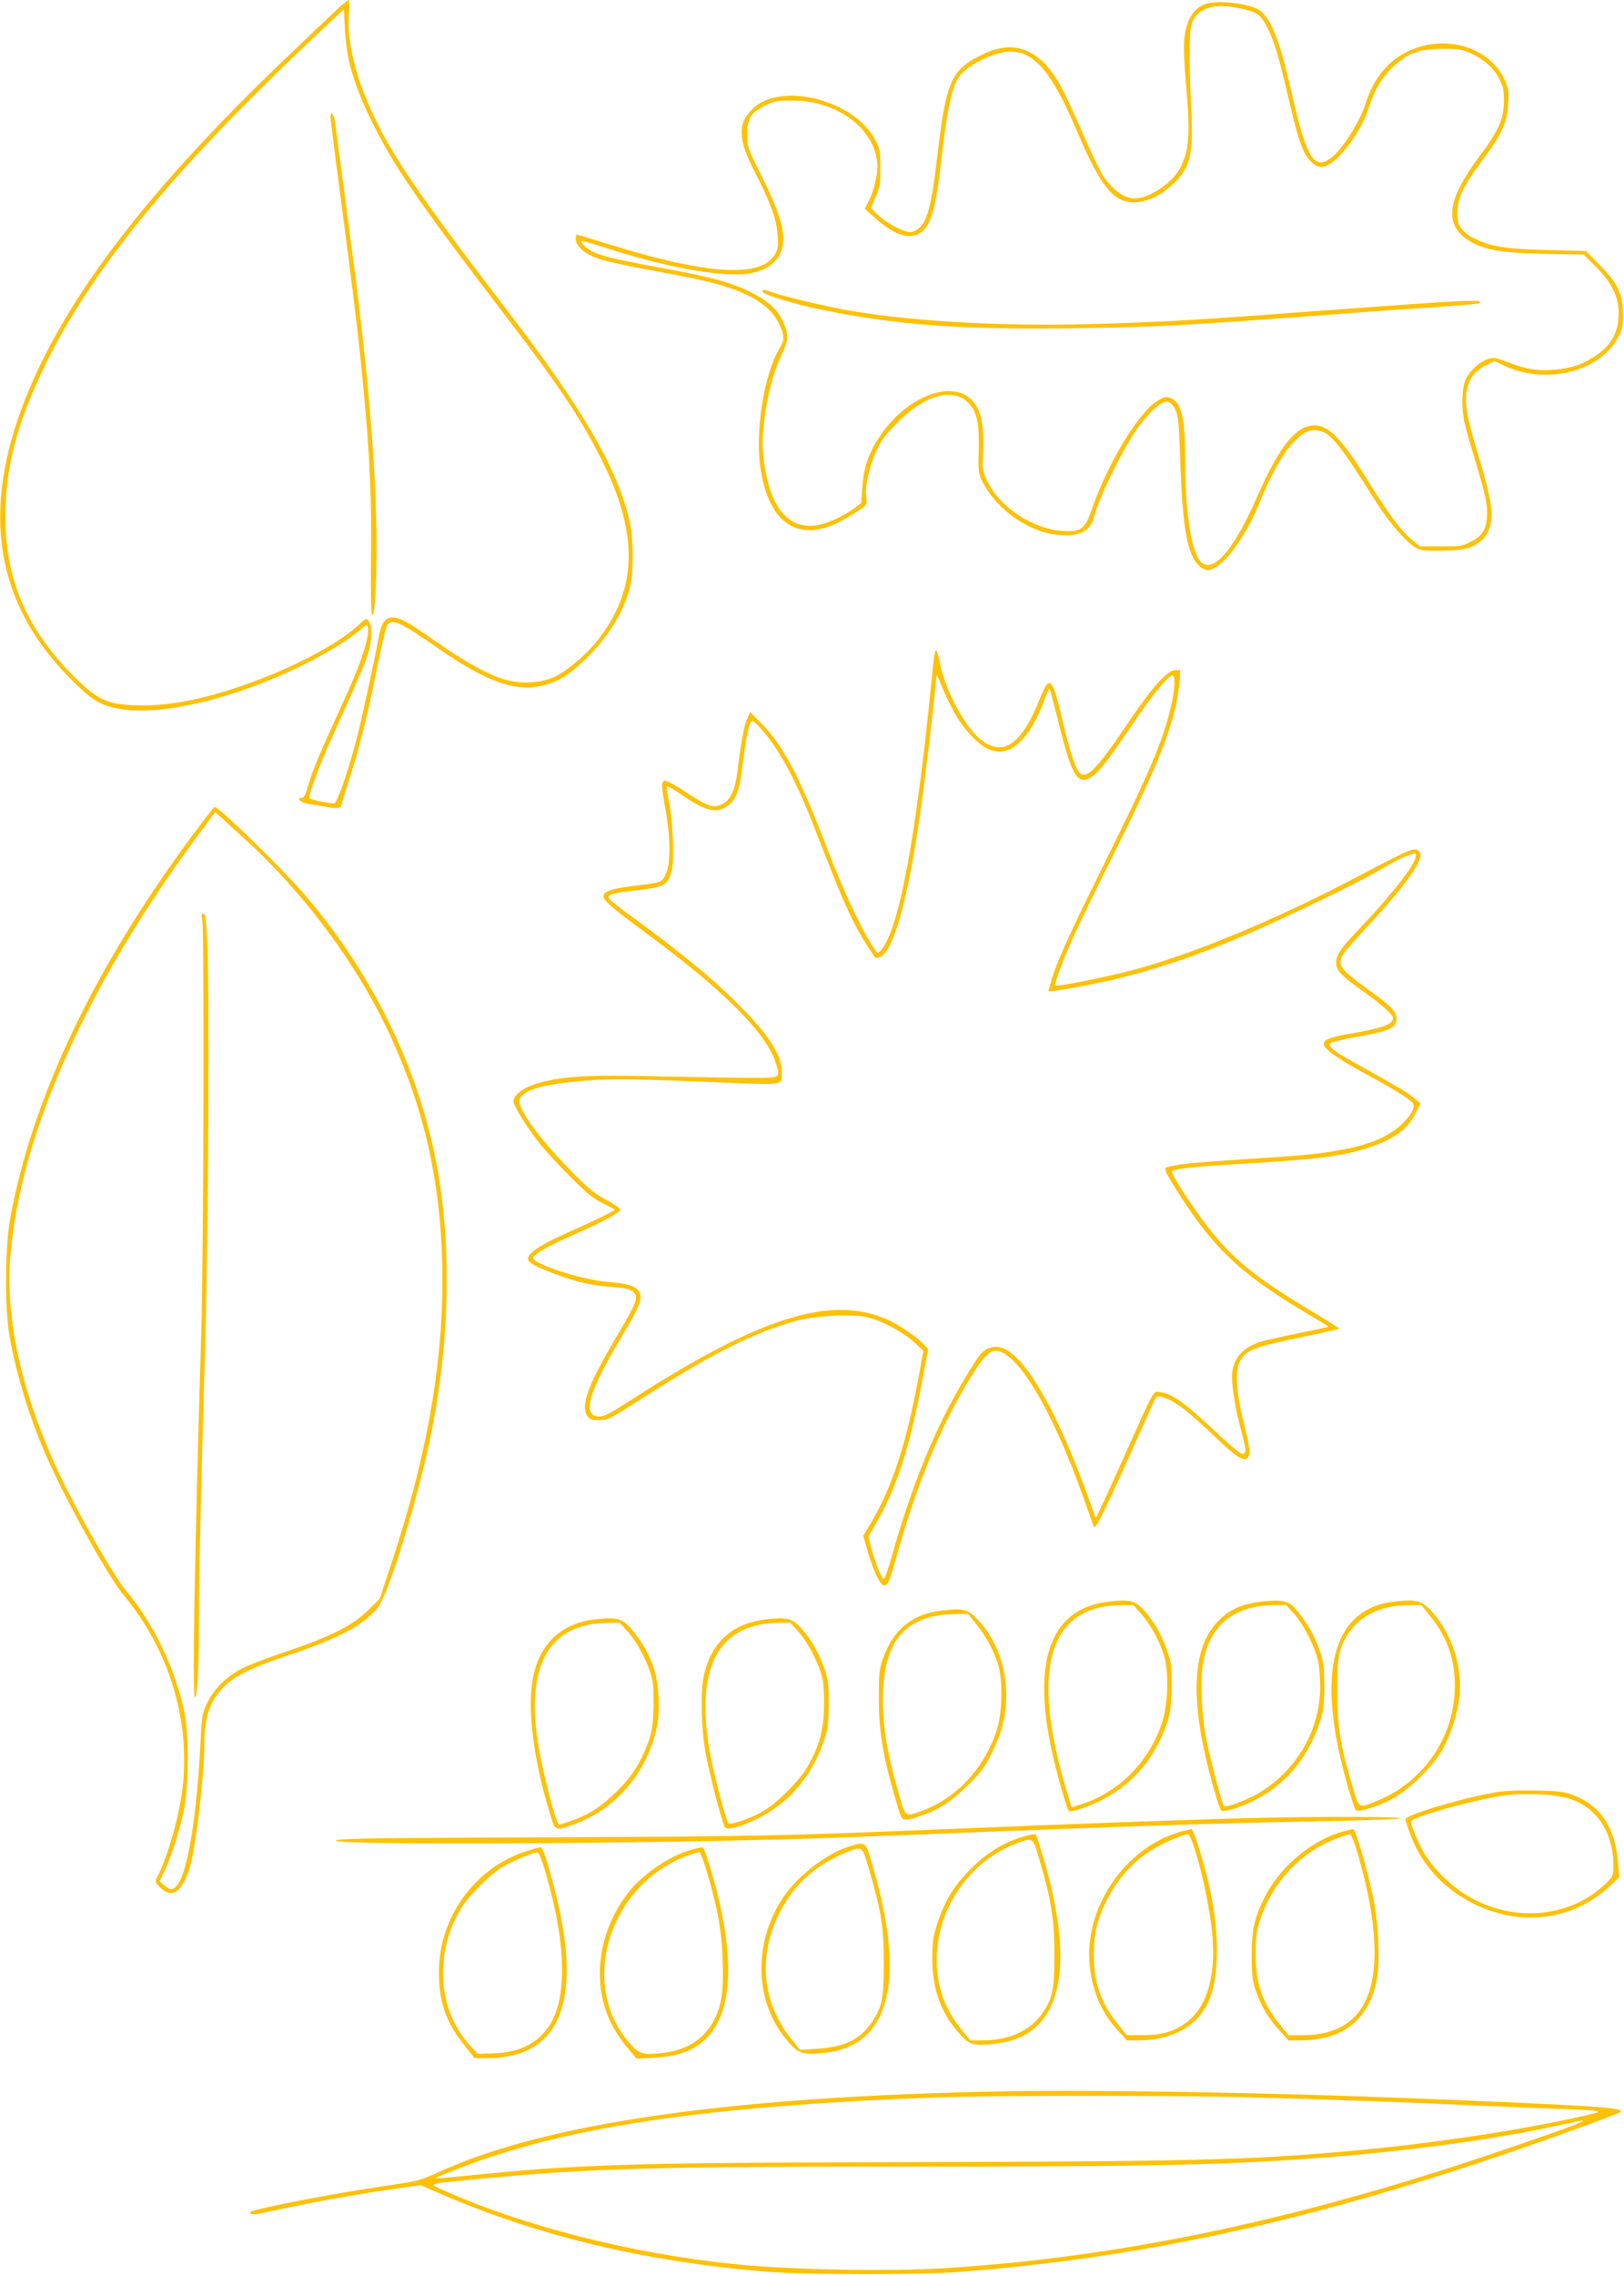 <?xml version="1.0" standalone="no"?>
<!DOCTYPE svg PUBLIC "-//W3C//DTD SVG 20010904//EN"
 "http://www.w3.org/TR/2001/REC-SVG-20010904/DTD/svg10.dtd">
<svg version="1.0" xmlns="http://www.w3.org/2000/svg"
 width="914pt" height="1280pt" viewBox="0 0 914 1280"
 preserveAspectRatio="xMidYMid meet">
<g transform="translate(0,1280) scale(0.1,-0.1)"
fill="#ffc107" stroke="none">
<path d="M1915 12764 c-22 -20 -155 -146 -295 -280 -787 -751 -1254 -1360
-1480 -1934 -247 -629 -166 -1140 250 -1562 130 -132 176 -160 300 -179 228
-35 634 63 1000 242 148 72 282 154 337 206 18 17 35 28 38 25 26 -27 -22
-189 -120 -402 -141 -308 -187 -415 -208 -491 -18 -64 -26 -79 -42 -79 -34 0
7 -31 46 -34 19 -2 62 -9 97 -16 65 -13 86 -7 87 23 0 7 19 68 42 137 52 159
102 357 157 632 24 120 49 225 56 233 29 35 76 13 282 -130 275 -192 442 -251
596 -211 87 22 143 57 240 150 131 126 225 284 253 428 13 70 13 232 -1 310
-53 289 -244 630 -655 1168 -572 747 -710 952 -827 1228 -79 185 -116 363
-104 498 3 41 2 74 -2 74 -4 0 -25 -17 -47 -36z m54 -329 c32 -120 75 -226
151 -373 119 -229 260 -431 731 -1047 294 -384 415 -565 529 -790 217 -427
211 -741 -20 -1032 -62 -77 -173 -171 -239 -201 -73 -34 -182 -41 -271 -18
-89 23 -226 97 -393 214 -154 108 -185 126 -234 137 -49 10 -77 -24 -92 -111
-20 -113 -100 -482 -127 -584 -48 -179 -108 -350 -123 -350 -35 0 -141 23
-141 31 0 30 64 199 132 348 122 267 185 414 202 472 20 65 21 149 2 174 -13
19 -16 18 -60 -23 -141 -130 -476 -293 -788 -383 -170 -49 -325 -72 -463 -67
-162 5 -213 29 -342 155 -270 267 -393 550 -393 905 0 271 62 513 209 823 264
554 725 1119 1531 1878 l165 155 6 -116 c4 -67 16 -151 28 -197z"/>
<path d="M1860 12141 c0 -10 18 -156 40 -322 101 -768 119 -921 149 -1244 33
-351 43 -585 39 -918 -2 -225 0 -317 8 -317 7 0 13 44 17 122 23 423 -17 1047
-119 1828 -42 323 -104 793 -110 833 -6 38 -24 52 -24 18z"/>
<path d="M6785 12778 c-69 -24 -109 -90 -120 -198 -4 -37 0 -142 9 -243 26
-287 20 -380 -30 -478 -38 -77 -149 -158 -236 -174 -71 -13 -150 42 -213 148
-14 25 -63 130 -109 234 -45 105 -99 219 -119 254 -109 196 -251 257 -419 181
-194 -88 -222 -147 -272 -576 -39 -331 -65 -406 -144 -431 -31 -9 -133 42
-189 94 l-41 40 26 63 c23 54 27 77 27 163 0 86 -3 107 -25 150 -113 231 -537
341 -696 181 -85 -84 -81 -170 16 -358 88 -171 120 -260 126 -348 5 -62 2 -81
-14 -110 -75 -135 -379 -117 -933 55 -97 30 -179 55 -182 55 -4 0 -7 -12 -7
-26 0 -40 56 -87 135 -112 36 -12 177 -43 313 -67 269 -50 362 -72 462 -111
125 -49 197 -107 236 -189 29 -61 30 -88 4 -130 -88 -142 -141 -466 -111 -675
47 -319 216 -430 459 -299 40 21 89 51 108 66 34 25 35 29 29 69 -8 58 18 174
60 263 27 57 55 93 119 157 158 159 322 198 405 97 41 -50 53 -108 49 -259 -3
-123 -1 -131 24 -179 89 -169 285 -296 461 -297 98 0 146 31 167 112 27 104
146 346 235 481 25 36 67 87 95 113 64 60 95 61 125 1 17 -35 20 -72 27 -270
13 -417 43 -569 123 -621 37 -24 73 -10 135 54 65 68 138 189 187 310 64 158
134 283 193 344 59 60 90 74 145 64 65 -12 117 -78 325 -408 78 -123 186 -242
237 -259 22 -7 77 -10 148 -7 95 4 120 8 161 29 82 42 111 116 93 239 -6 41
-33 149 -61 240 -27 91 -56 194 -64 230 -34 160 -4 253 97 304 l51 25 38 -19
c237 -121 553 -47 658 155 23 42 27 62 26 130 0 109 -31 174 -133 276 l-76 77
-215 5 c-236 6 -320 20 -410 64 -78 39 -103 80 -98 158 5 79 37 143 139 281
111 148 142 215 147 320 4 72 1 89 -20 135 -85 184 -330 258 -536 164 -120
-55 -203 -156 -248 -302 -31 -96 -125 -247 -186 -296 -101 -81 -144 -13 -228
358 -66 292 -115 419 -180 466 -53 39 -237 61 -305 37z m232 -34 c63 -16 82
-33 118 -104 37 -75 62 -158 114 -381 58 -251 83 -322 127 -366 35 -36 61 -41
102 -19 73 38 189 202 223 313 32 103 76 178 140 238 85 78 147 100 279 100
92 0 112 -3 160 -26 74 -35 126 -81 158 -143 22 -42 27 -64 26 -126 0 -98 -31
-168 -138 -310 -179 -240 -200 -378 -69 -467 86 -58 177 -75 432 -81 l224 -4
67 -67 c91 -91 130 -170 130 -263 0 -112 -46 -190 -148 -251 -71 -43 -110 -55
-204 -66 -93 -10 -167 0 -269 40 -71 27 -83 29 -115 19 -49 -16 -103 -66 -125
-115 -24 -51 -25 -174 -3 -259 8 -33 35 -126 59 -206 58 -191 69 -247 63 -314
-6 -70 -28 -103 -94 -136 -44 -23 -60 -25 -166 -24 l-116 0 -48 39 c-59 49
-133 149 -254 344 -155 250 -235 321 -332 292 -88 -27 -174 -147 -284 -399
-136 -310 -258 -444 -324 -353 -49 70 -80 287 -80 567 0 230 -21 320 -80 344
-26 11 -35 9 -74 -14 -105 -61 -283 -354 -371 -611 -38 -112 -62 -129 -165
-122 -171 12 -355 134 -426 285 -22 46 -26 67 -23 117 11 191 -5 278 -65 337
-116 114 -367 14 -514 -206 -64 -95 -92 -178 -99 -289 l-6 -87 -41 -31 c-64
-47 -162 -90 -220 -96 -164 -17 -263 121 -291 403 -14 151 34 416 102 554 43
87 44 120 7 197 -32 67 -88 115 -189 164 -112 54 -223 83 -505 134 -287 52
-369 75 -413 115 -17 15 -30 31 -27 34 3 3 59 -13 125 -34 342 -113 671 -172
819 -149 113 19 178 74 192 164 12 82 -22 189 -129 404 -69 138 -72 147 -72
215 0 89 21 123 103 163 50 25 68 28 152 27 249 0 457 -152 477 -347 6 -59
-15 -154 -48 -219 l-22 -43 59 -52 c101 -91 181 -120 243 -89 69 36 96 127
131 436 35 304 64 422 118 472 67 63 193 118 269 118 135 0 235 -119 373 -445
139 -328 214 -416 346 -402 65 7 135 43 197 103 97 92 113 160 101 424 -14
331 -12 449 9 492 42 84 139 104 304 62z"/>
<path d="M4292 11158 c6 -16 177 -68 318 -98 426 -88 799 -116 1429 -107 472
7 595 13 1516 82 182 14 428 31 548 39 120 8 221 17 224 20 23 23 -50 20 -782
-34 -867 -64 -910 -67 -1326 -81 -528 -18 -1043 8 -1424 71 -135 23 -369 78
-444 104 -53 19 -64 20 -59 4z"/>
<path d="M5256 9098 c-3 -24 -10 -92 -16 -153 -73 -738 -157 -1236 -240 -1420
-24 -54 -55 -95 -64 -84 -66 83 -182 325 -286 599 -153 398 -247 575 -374 699
l-55 55 -17 -40 c-17 -40 -34 -133 -53 -288 -13 -110 -40 -168 -87 -191 -50
-23 -79 -14 -200 66 -59 39 -114 69 -123 67 -20 -4 -20 -24 2 -148 37 -206 32
-360 -13 -407 -14 -16 -41 -23 -122 -32 -147 -17 -197 -30 -209 -53 -14 -26
21 -58 256 -232 424 -314 656 -548 710 -713 29 -90 32 -88 -140 -87 -83 0
-312 4 -510 8 -394 10 -538 2 -680 -36 -85 -23 -145 -66 -145 -105 0 -25 79
-151 148 -238 31 -38 108 -122 172 -186 91 -92 129 -123 183 -149 37 -18 67
-34 67 -36 0 -6 -128 -68 -255 -124 -145 -63 -229 -116 -233 -147 -4 -26 32
-46 158 -93 119 -44 192 -61 307 -70 77 -6 109 -13 124 -26 36 -32 31 -46
-112 -290 -141 -240 -181 -354 -145 -409 14 -21 24 -25 68 -25 48 0 61 7 232
116 387 250 634 375 871 441 110 30 308 42 398 23 81 -16 206 -82 270 -140
l54 -49 -28 -153 c-72 -387 -151 -623 -276 -831 l-35 -57 26 -90 c30 -105 70
-190 90 -190 23 0 31 19 71 160 116 414 246 730 413 1003 70 115 109 157 145
157 123 -2 318 -330 496 -830 29 -80 54 -152 57 -160 7 -20 57 79 196 389 61
135 121 269 134 298 22 49 25 51 52 44 73 -21 143 -74 308 -232 133 -128 175
-146 186 -85 3 14 -10 85 -29 158 -43 167 -54 297 -28 351 33 71 74 87 364
147 107 22 196 42 198 44 2 2 -69 48 -159 101 -376 226 -498 337 -695 633 -60
89 -92 147 -86 153 13 13 136 26 353 39 441 25 583 42 730 86 156 48 237 104
286 199 l29 56 -38 32 c-33 29 -88 61 -353 209 -99 55 -132 83 -117 98 6 7 72
23 146 36 186 32 227 51 227 102 0 40 -33 74 -153 160 -136 97 -171 134 -162
171 7 30 24 50 169 208 205 221 304 364 276 398 -27 32 -28 32 -361 -143 -459
-241 -928 -435 -1266 -523 -158 -41 -414 -91 -423 -83 -8 9 49 161 114 301 35
76 136 282 224 458 254 509 341 737 359 939 l6 76 -26 0 c-47 0 -127 -88 -268
-297 -186 -276 -243 -330 -281 -270 -22 32 -53 134 -88 282 -57 244 -73 262
-125 130 -106 -269 -213 -340 -344 -229 -87 75 -196 283 -222 427 -7 37 -16
67 -20 67 -4 0 -10 -19 -13 -42z m106 -291 c54 -104 153 -210 215 -227 62 -19
108 -6 163 46 51 47 103 137 140 242 13 34 25 61 27 59 2 -3 26 -93 53 -202
72 -290 105 -345 180 -298 44 28 93 90 231 294 114 169 204 279 228 279 17 0
13 -88 -10 -180 -46 -194 -118 -363 -381 -893 -185 -372 -264 -547 -288 -635
-6 -24 -14 -50 -17 -58 -6 -17 -14 -18 182 17 297 54 588 145 920 287 251 108
630 291 760 367 91 54 133 74 184 90 22 7 23 5 17 -21 -14 -56 -139 -213 -319
-403 -103 -108 -127 -144 -127 -187 0 -45 27 -73 154 -163 101 -71 166 -130
166 -149 -1 -34 -59 -56 -216 -83 -128 -21 -174 -37 -174 -62 0 -27 71 -79
225 -163 170 -92 255 -145 276 -170 28 -34 -61 -138 -160 -188 -119 -61 -305
-97 -591 -115 -412 -27 -489 -33 -556 -42 -39 -6 -77 -14 -83 -19 -9 -5 2 -32
42 -96 215 -346 362 -489 731 -711 77 -46 142 -85 143 -87 1 -1 -70 -17 -160
-35 -89 -18 -185 -39 -214 -47 -99 -29 -156 -86 -168 -172 -7 -56 14 -196 50
-330 30 -113 31 -132 6 -132 -10 0 -84 62 -164 138 -154 145 -232 201 -294
209 -45 6 -29 33 -193 -332 -59 -132 -122 -271 -140 -308 l-33 -69 -52 144
c-138 376 -272 636 -389 754 -57 57 -103 76 -150 63 -45 -13 -62 -34 -149
-179 -166 -278 -293 -589 -410 -1003 -18 -65 -37 -119 -43 -120 -11 -2 -49 91
-71 176 l-16 62 51 88 c110 193 184 421 252 789 l34 178 -25 26 c-38 42 -141
112 -205 140 -319 141 -720 14 -1453 -459 -98 -64 -143 -87 -166 -87 -103 0
-66 134 129 459 98 164 115 210 92 246 -21 31 -61 43 -186 54 -140 12 -410
100 -410 134 0 18 85 67 230 131 168 74 260 124 260 141 0 8 -35 32 -79 55
-65 34 -100 63 -203 168 -177 181 -297 347 -284 395 13 54 140 90 383 108 148
11 276 9 802 -13 307 -12 291 -15 291 62 0 87 -65 194 -210 344 -154 160 -352
324 -637 531 -67 48 -124 94 -127 102 -8 20 27 30 140 42 177 20 191 28 215
115 15 56 6 279 -16 384 -10 46 -15 85 -12 89 3 3 36 -16 72 -41 140 -98 204
-115 265 -73 50 33 71 84 86 210 21 164 36 246 49 263 10 14 17 10 55 -32 100
-113 189 -274 283 -509 30 -77 85 -216 122 -310 76 -192 127 -298 192 -400 25
-38 47 -72 48 -73 2 -2 13 -1 25 3 76 24 159 318 229 810 27 182 90 721 91
772 1 10 12 -10 25 -45 13 -34 43 -100 67 -145z"/>
<path d="M1085 8103 c-554 -746 -903 -1478 -1027 -2155 -30 -162 -32 -506 -5
-663 37 -212 113 -461 203 -667 110 -252 353 -690 444 -798 246 -296 367 -684
330 -1055 -17 -172 -85 -413 -150 -535 -8 -15 -4 -25 21 -49 70 -70 132 -21
173 135 32 124 76 511 76 670 0 154 32 247 111 325 65 63 155 107 369 179 279
93 422 170 498 268 62 79 232 639 301 989 100 504 112 1017 36 1458 -96 556
-357 1101 -745 1555 -131 153 -487 500 -513 500 -3 0 -58 -71 -122 -157z m317
-46 c285 -263 557 -618 732 -957 244 -475 355 -943 356 -1500 0 -492 -90 -997
-282 -1580 l-71 -215 -67 -66 c-86 -84 -208 -146 -451 -228 -97 -32 -206 -74
-243 -91 -93 -45 -168 -116 -208 -197 -30 -61 -32 -73 -39 -216 -21 -419 -72
-737 -130 -811 -25 -32 -40 -33 -75 -3 l-26 23 22 45 c34 66 85 222 112 340
31 138 33 435 5 569 -53 247 -171 492 -327 680 -70 83 -268 430 -371 646 -216
457 -311 878 -280 1245 57 680 430 1516 1050 2352 l102 138 47 -42 c26 -24 90
-83 144 -132z"/>
<path d="M1138 7628 c12 -56 8 -1905 -6 -2348 -37 -1222 -51 -2030 -35 -2030
14 0 23 172 23 459 0 251 7 546 36 1581 18 636 24 1986 10 2223 -6 114 -11
147 -22 147 -10 0 -12 -8 -6 -32z"/>
<path d="M6240 3789 c-319 -36 -430 -316 -325 -819 24 -118 88 -346 99 -358
11 -11 98 17 181 58 151 74 267 195 339 351 49 108 61 168 60 304 0 103 -4
131 -27 193 -31 88 -73 160 -130 224 -48 53 -81 61 -197 47z m184 -71 c58 -66
109 -164 131 -248 25 -98 17 -271 -18 -371 -76 -220 -248 -389 -462 -453 l-44
-14 -25 82 c-209 691 -107 1050 301 1055 l71 1 46 -52z"/>
<path d="M7100 3789 c-119 -14 -189 -48 -254 -120 -142 -156 -148 -458 -20
-914 20 -71 41 -134 45 -140 13 -13 88 8 174 49 180 85 313 239 381 441 23 70
27 96 27 205 0 109 -3 135 -26 205 -27 81 -79 169 -139 237 -38 42 -80 50
-188 37z m185 -71 c54 -61 118 -189 134 -266 6 -29 11 -93 11 -141 0 -242
-129 -468 -342 -597 -64 -39 -189 -86 -199 -76 -11 11 -77 261 -99 372 -27
132 -36 321 -21 420 33 221 169 336 398 339 l71 1 47 -52z"/>
<path d="M7853 3790 c-358 -37 -452 -403 -267 -1042 19 -67 39 -127 44 -132
15 -15 129 21 210 66 92 51 221 176 274 267 45 78 81 183 97 281 27 175 -37
382 -156 506 -57 60 -81 66 -202 54z m196 -82 c103 -127 146 -261 138 -428
-13 -270 -186 -512 -439 -613 -103 -42 -100 -43 -136 81 -68 228 -86 341 -86
532 -1 198 10 253 67 336 69 99 184 152 334 153 l72 1 50 -62z"/>
<path d="M5301 3739 c-167 -19 -275 -108 -332 -271 -20 -55 -23 -83 -23 -223
0 -197 25 -339 110 -622 22 -72 23 -72 112 -44 104 32 190 87 284 181 72 72
94 103 132 181 57 118 79 209 79 324 0 159 -58 314 -157 419 -59 63 -82 69
-205 55z m197 -81 c54 -69 89 -134 118 -218 28 -82 26 -270 -4 -366 -67 -215
-222 -386 -418 -460 -100 -37 -97 -40 -133 84 -68 236 -92 379 -92 544 0 326
127 474 408 477 l71 1 50 -62z"/>
<path d="M3350 3689 c-189 -21 -310 -133 -349 -322 -36 -172 -1 -461 95 -774
28 -94 28 -94 118 -63 246 84 427 291 483 554 19 90 12 236 -16 326 -24 78
-76 168 -134 232 -48 53 -81 61 -197 47z m184 -70 c56 -62 120 -188 136 -266
8 -35 10 -103 8 -173 -4 -92 -10 -129 -32 -188 -42 -112 -92 -190 -176 -272
-86 -85 -158 -131 -257 -165 l-68 -23 -13 31 c-24 55 -90 328 -106 438 -65
437 68 664 391 668 l71 1 46 -51z"/>
<path d="M4310 3689 c-190 -21 -312 -134 -350 -323 -18 -90 -14 -284 10 -421
20 -117 92 -396 110 -425 12 -19 77 -3 175 44 188 89 326 254 391 471 14 45
18 92 18 185 0 109 -4 134 -26 198 -32 88 -74 160 -131 224 -48 53 -81 61
-197 47z m185 -71 c58 -66 122 -194 136 -273 6 -33 9 -109 6 -170 -5 -123 -30
-207 -94 -318 -44 -75 -168 -200 -245 -245 -74 -44 -191 -84 -200 -68 -14 24
-68 227 -93 346 -104 506 24 775 372 779 l71 1 47 -52z"/>
<path d="M8405 2714 c-199 -36 -495 -126 -495 -150 0 -8 14 -50 30 -93 67
-173 195 -308 373 -391 259 -121 546 -80 745 107 l55 51 -7 83 c-18 202 -96
318 -253 380 -50 19 -80 23 -213 25 -105 2 -181 -2 -235 -12z m425 -33 c157
-50 250 -190 250 -376 0 -58 -2 -62 -42 -102 -218 -210 -574 -224 -833 -33
-72 53 -145 130 -184 194 -41 68 -84 173 -78 190 9 24 335 115 507 142 118 18
297 11 380 -15z"/>
<path d="M7115 2573 c-380 -9 -971 -30 -1765 -63 -949 -39 -1082 -42 -2253
-47 -1022 -4 -1207 -7 -1207 -19 0 -27 1932 -16 2800 16 157 6 618 24 1025 40
737 29 1245 45 1848 56 174 4 317 10 317 15 0 8 -481 9 -765 2z"/>
<path d="M6646 2495 c-290 -80 -517 -384 -516 -692 1 -162 55 -310 157 -422
l55 -61 62 0 c187 0 329 76 394 211 69 143 68 419 -3 703 -35 139 -80 276 -90
275 -5 0 -32 -7 -59 -14z m79 -102 c39 -126 73 -280 91 -418 37 -273 -16 -469
-150 -562 -66 -45 -133 -63 -237 -63 l-88 0 -46 57 c-98 120 -139 237 -139
393 0 122 19 201 71 305 67 134 160 234 280 301 59 34 155 73 179 74 7 0 24
-39 39 -87z"/>
<path d="M7556 2495 c-172 -47 -352 -198 -436 -365 -61 -120 -75 -183 -75
-330 0 -114 3 -145 23 -200 30 -88 70 -156 132 -223 l52 -57 63 0 c239 0 385
112 432 334 22 103 12 324 -21 481 -36 164 -97 375 -110 374 -6 0 -33 -7 -60
-14z m74 -87 c112 -367 136 -655 69 -833 -56 -149 -179 -225 -366 -225 l-82 0
-46 57 c-101 123 -140 237 -138 403 0 96 5 128 27 195 71 212 235 382 438 455
29 11 58 19 65 20 6 0 21 -33 33 -72z"/>
<path d="M5754 2465 c-111 -34 -200 -89 -290 -179 -94 -94 -144 -175 -186
-301 -26 -77 -30 -105 -31 -200 -1 -174 47 -308 153 -427 57 -64 78 -70 202
-56 365 40 459 398 272 1039 -20 68 -39 129 -42 135 -5 8 -28 5 -78 -11z m94
-122 c68 -229 86 -342 86 -533 1 -198 -10 -253 -67 -336 -69 -100 -189 -154
-341 -154 l-65 0 -50 62 c-103 127 -146 261 -138 428 13 270 192 520 440 615
102 39 99 41 135 -82z"/>
<path d="M4778 2411 c-144 -47 -313 -184 -392 -320 -152 -262 -131 -576 54
-783 57 -64 82 -71 205 -57 372 41 460 423 252 1099 -26 86 -32 89 -119 61z
m110 -118 c71 -242 86 -332 86 -528 1 -203 -9 -256 -66 -341 -67 -99 -155
-142 -314 -151 l-91 -6 -51 63 c-184 228 -190 531 -16 791 77 114 183 198 324
256 93 38 92 38 128 -84z"/>
<path d="M2962 2385 c-290 -93 -492 -373 -492 -680 0 -171 41 -286 147 -417
l54 -68 68 0 c408 0 540 309 391 915 -39 159 -73 268 -85 271 -6 2 -43 -8 -83
-21z m107 -114 c121 -413 126 -728 12 -883 -68 -92 -170 -138 -312 -141 l-81
-2 -49 54 c-175 196 -195 509 -48 758 46 78 171 202 244 243 57 33 167 78 191
79 6 1 25 -48 43 -108z"/>
<path d="M3895 2394 c-127 -34 -282 -140 -364 -248 -101 -135 -154 -288 -155
-446 0 -160 48 -290 151 -416 l56 -67 101 6 c115 6 192 30 259 81 155 117 194
371 116 749 -27 132 -92 350 -104 353 -5 1 -32 -4 -60 -12z m88 -141 c60 -209
78 -314 84 -480 6 -171 -4 -247 -44 -330 -55 -112 -153 -177 -292 -193 -113
-13 -133 -7 -187 54 -292 332 -116 896 329 1057 29 10 57 18 63 19 6 0 27 -57
47 -127z"/>
<path d="M5670 1034 c-1543 -27 -2592 -176 -3200 -454 -102 -47 -121 -52 -287
-76 -288 -41 -753 -131 -771 -148 -14 -15 12 -18 60 -8 29 6 117 25 195 41
157 33 383 72 574 99 l126 18 89 -39 c566 -247 1169 -392 1869 -449 207 -16
869 -17 1080 0 986 78 1876 266 2950 624 249 82 749 262 764 275 32 25 -135
36 -1159 77 -783 32 -1775 49 -2290 40z m1365 -34 c447 -12 841 -26 1275 -46
179 -8 402 -17 495 -20 184 -6 221 -12 165 -25 -362 -87 -907 -170 -1395 -213
-549 -49 -895 -57 -2530 -61 -1489 -3 -1797 -12 -2408 -75 -100 -10 -183 -17
-185 -15 -2 2 54 26 125 53 597 234 1390 353 2683 401 307 12 1355 12 1775 1z
m1874 -134 c-10 -11 -279 -106 -579 -206 -1076 -359 -2041 -559 -2995 -620
-323 -21 -880 -11 -1195 21 -588 59 -1213 219 -1669 427 -57 26 -54 26 204 51
636 61 963 71 2400 71 1448 0 1871 10 2435 56 453 36 939 104 1270 178 109 24
136 29 129 22z"/>
</g>
</svg>
